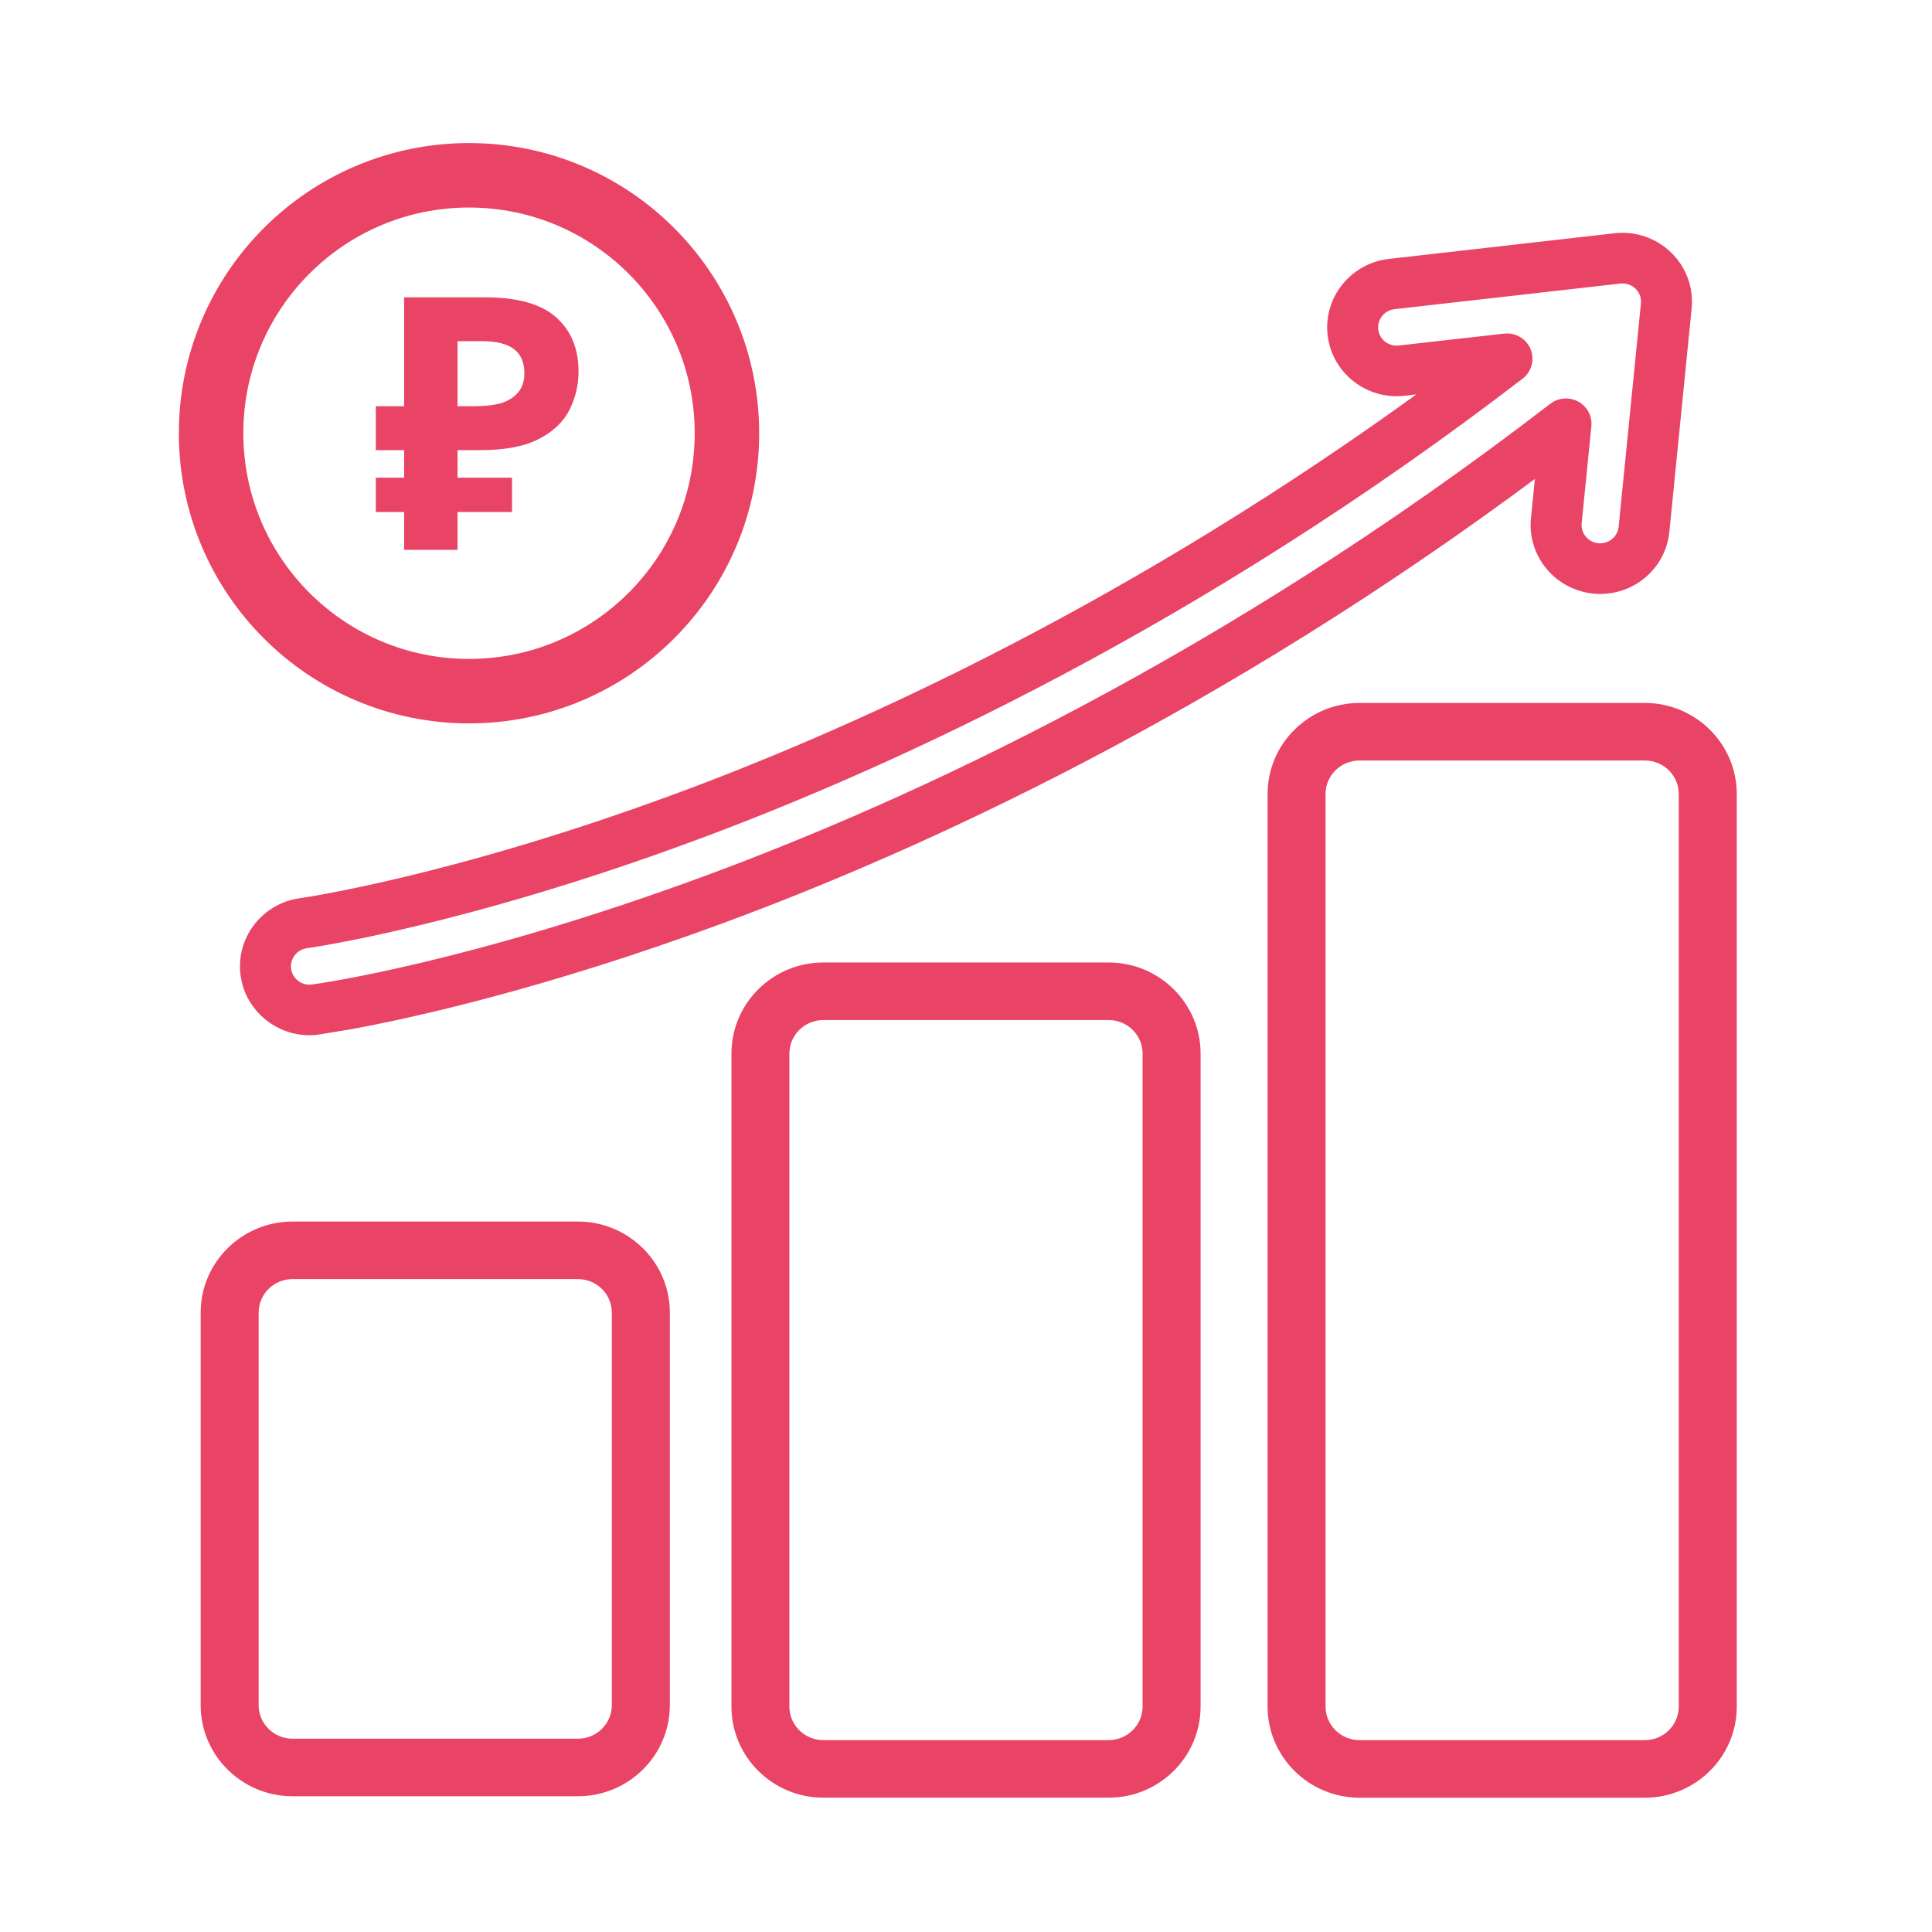 <svg width="38" height="38" viewBox="0 0 38 38" fill="none" xmlns="http://www.w3.org/2000/svg">
<path d="M11.367 24.129C12.306 24.13 13.072 24.885 13.072 25.817V33.54C13.071 34.471 12.305 35.227 11.367 35.227H5.754C4.815 35.227 4.05 34.471 4.05 33.54V25.817C4.05 24.885 4.815 24.13 5.754 24.129H11.367ZM5.754 25.055C5.328 25.055 4.984 25.398 4.984 25.817V33.54C4.984 33.958 5.328 34.301 5.754 34.301H11.367C11.792 34.301 12.137 33.958 12.137 33.54V25.817C12.137 25.398 11.793 25.055 11.367 25.055H5.754Z" fill="#E94365" stroke="#E94365" stroke-width="0.206"/>
<path d="M21.806 19.034C22.745 19.034 23.511 19.79 23.511 20.722V33.567C23.511 34.499 22.745 35.255 21.806 35.255H16.194C15.255 35.255 14.49 34.499 14.49 33.567V20.722C14.49 19.79 15.255 19.034 16.194 19.034H21.806ZM16.194 19.96C15.768 19.96 15.424 20.302 15.423 20.721V33.567C15.423 33.986 15.768 34.329 16.194 34.329H21.806C22.232 34.329 22.576 33.986 22.576 33.567V20.721C22.576 20.302 22.232 19.96 21.806 19.96H16.194Z" fill="#E94365" stroke="#E94365" stroke-width="0.206"/>
<path d="M32.352 13.929C33.291 13.93 34.057 14.685 34.057 15.617V33.568C34.057 34.499 33.291 35.255 32.352 35.256H26.74C25.801 35.255 25.036 34.499 25.035 33.568V15.617C25.035 14.685 25.801 13.93 26.74 13.929H32.352ZM26.74 14.855C26.314 14.855 25.969 15.197 25.969 15.616V33.567C25.969 33.986 26.314 34.329 26.74 34.329H32.352C32.778 34.329 33.122 33.986 33.122 33.567V15.616C33.122 15.197 32.778 14.855 32.352 14.855H26.74Z" fill="#E94365" stroke="#E94365" stroke-width="0.206"/>
<path d="M31.763 4.656C32.155 4.612 32.541 4.744 32.823 5.018C33.104 5.292 33.243 5.672 33.204 6.061L32.766 10.453C32.696 11.156 32.07 11.676 31.346 11.607C30.634 11.537 30.11 10.907 30.18 10.2L30.273 9.273C23.991 13.965 18.107 16.65 14.211 18.088C10.663 19.398 8.04 19.966 6.895 20.176L6.262 20.28C6.204 20.289 6.145 20.293 6.086 20.293C5.481 20.293 4.956 19.873 4.822 19.297L4.8 19.18C4.704 18.477 5.203 17.829 5.911 17.734C5.937 17.73 8.903 17.31 13.362 15.658C16.95 14.328 22.322 11.88 28.109 7.66L27.619 7.716C26.909 7.797 26.263 7.291 26.181 6.586C26.099 5.881 26.613 5.242 27.323 5.161L31.763 4.656ZM27.421 6.013C27.183 6.04 27.013 6.254 27.04 6.488C27.068 6.722 27.282 6.891 27.521 6.864L29.591 6.63L29.641 6.627C29.814 6.627 29.974 6.73 30.041 6.893V6.894C30.114 7.072 30.059 7.276 29.906 7.394C23.558 12.265 17.571 15.013 13.665 16.46C9.099 18.152 6.063 18.578 6.029 18.582C5.791 18.614 5.626 18.832 5.658 19.065C5.687 19.276 5.87 19.436 6.086 19.436C6.106 19.436 6.126 19.434 6.146 19.432C6.267 19.416 9.264 19.001 13.909 17.285C17.911 15.808 24.044 12.996 30.535 7.995C30.655 7.903 30.813 7.881 30.951 7.932L31.01 7.958L31.064 7.993C31.181 8.082 31.247 8.227 31.232 8.376L31.041 10.284C31.018 10.519 31.191 10.73 31.43 10.753C31.668 10.776 31.881 10.602 31.905 10.368L32.343 5.977C32.356 5.847 32.31 5.72 32.216 5.629C32.122 5.538 31.993 5.494 31.862 5.509L27.421 6.013Z" fill="#E94365" stroke="#E94365" stroke-width="0.137"/>
<circle cx="9.225" cy="8.521" r="5.073" stroke="#E94365" stroke-width="1.268"/>
<path d="M7.949 10.815V5.848H9.535C10.175 5.848 10.641 5.978 10.933 6.237C11.23 6.497 11.379 6.854 11.379 7.309C11.379 7.578 11.318 7.83 11.198 8.067C11.077 8.303 10.875 8.494 10.592 8.637C10.314 8.781 9.934 8.853 9.452 8.853H8.999V10.815H7.949ZM7.392 10.07V9.396H10.071V10.07H7.392ZM7.392 8.853V7.99H9.431V8.853H7.392ZM9.347 7.99C9.547 7.99 9.718 7.969 9.862 7.928C10.006 7.881 10.117 7.809 10.196 7.712C10.275 7.615 10.314 7.492 10.314 7.343C10.314 7.13 10.247 6.972 10.113 6.87C9.978 6.764 9.767 6.71 9.479 6.71H8.999V7.99H9.347Z" fill="#E94365"/>
</svg>

